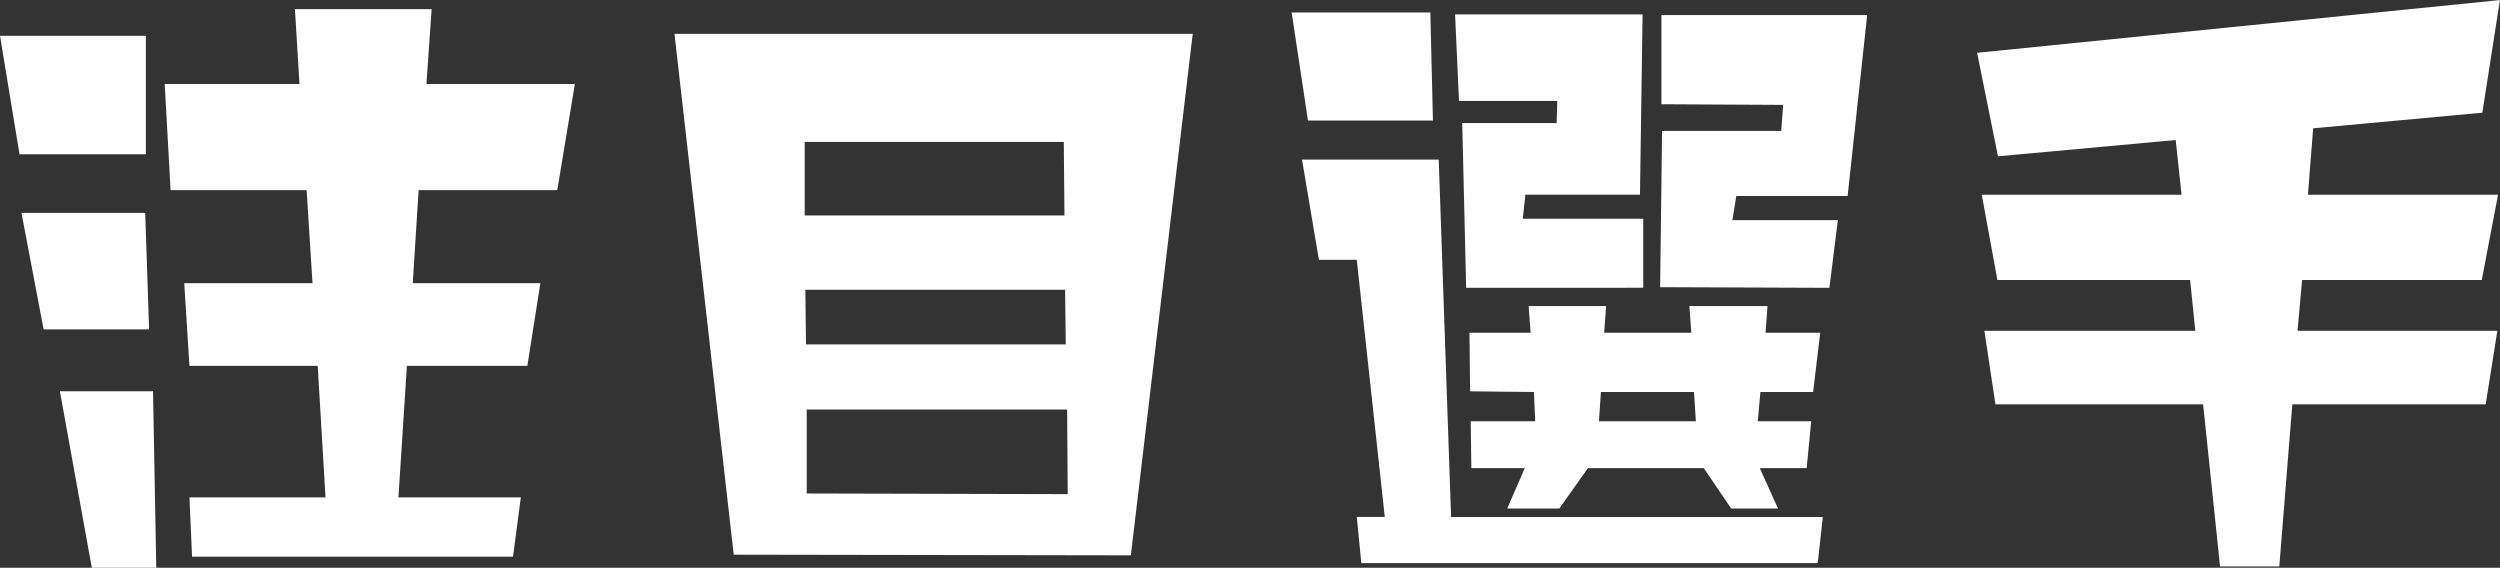 <svg xmlns="http://www.w3.org/2000/svg" width="149.76" height="34.008" viewBox="0 0 149.76 34.008">
  <rect x="0" y="0" width="149.76" height="34.008" fill="#333333" stroke="none"/>
  <path id="menu_txt_attention" d="M37.011,443.012H28.119l.312-4.485h-8.19l.273,4.485H12.441l.351,6.357h8.151l.351,5.577H13.611l.312,4.953h7.683l.468,7.878H13.923l.156,3.549H33.306l.468-3.549H26.442l.507-7.878h7.215l.78-4.953H27.3l.351-5.577h8.307Zm-25.7,4.212v-7.1H2.574l1.17,7.1Zm.195,10.491-.234-6.981H3.861l1.326,6.981Zm.429,14.274-.195-10.569H6.162l1.911,10.569Zm62.088-31.98H42.978l3.549,31.2,23.79.039ZM66.339,450.89H50.778v-4.407H66.3Zm.078,7.722H50.856l-.039-3.276H66.378Zm.117,8.97L50.9,467.543v-5.031h15.6Zm47.892-28.7H102.1v5.343l7.293.039-.117,1.56h-7.137l-.117,9.36,10.14.039.507-4.056h-6.318l.234-1.443h6.669ZM101.01,455.219v-4.134H93.795l.156-1.443h6.864l.156-10.8H89.739l.234,5.187h5.889l-.039,1.326H90.168l.234,9.867ZM88.413,445.2l-.156-6.474H79.95l.975,6.474Zm23.2,12.714h-3.276l.117-1.6h-4.68l.117,1.6H98.67l.117-1.6H94.146l.117,1.6H90.6l.039,3.51,3.822.039.078,1.755H90.675l.039,2.808h3.2l-1.053,2.418h3.12l1.716-2.418h6.942l1.638,2.418h2.808l-1.092-2.418H110.8l.273-2.808h-3.2l.156-1.755h3.159Zm.156,11.037H89.5l-.741-21.411h-8.19l1.014,6.006H83.85l1.677,15.4H83.85l.273,2.769h27.339Zm-7.605-5.733H98.358l.117-1.755h5.577Zm47.112-18.486,1.053-6.747-31.317,3.159,1.248,6.2,10.647-.975.351,3.276H121.29l.936,5.109H133.77l.312,3.042H121.446l.663,4.407H134.55l1.014,9.711h3.549l.78-9.711h11.583l.7-4.407H140.205l.273-3.042h10.764l.975-5.109H140.829l.312-3.978Z" transform="translate(-2.574 -437.981)" fill="#fff"/>
</svg>
